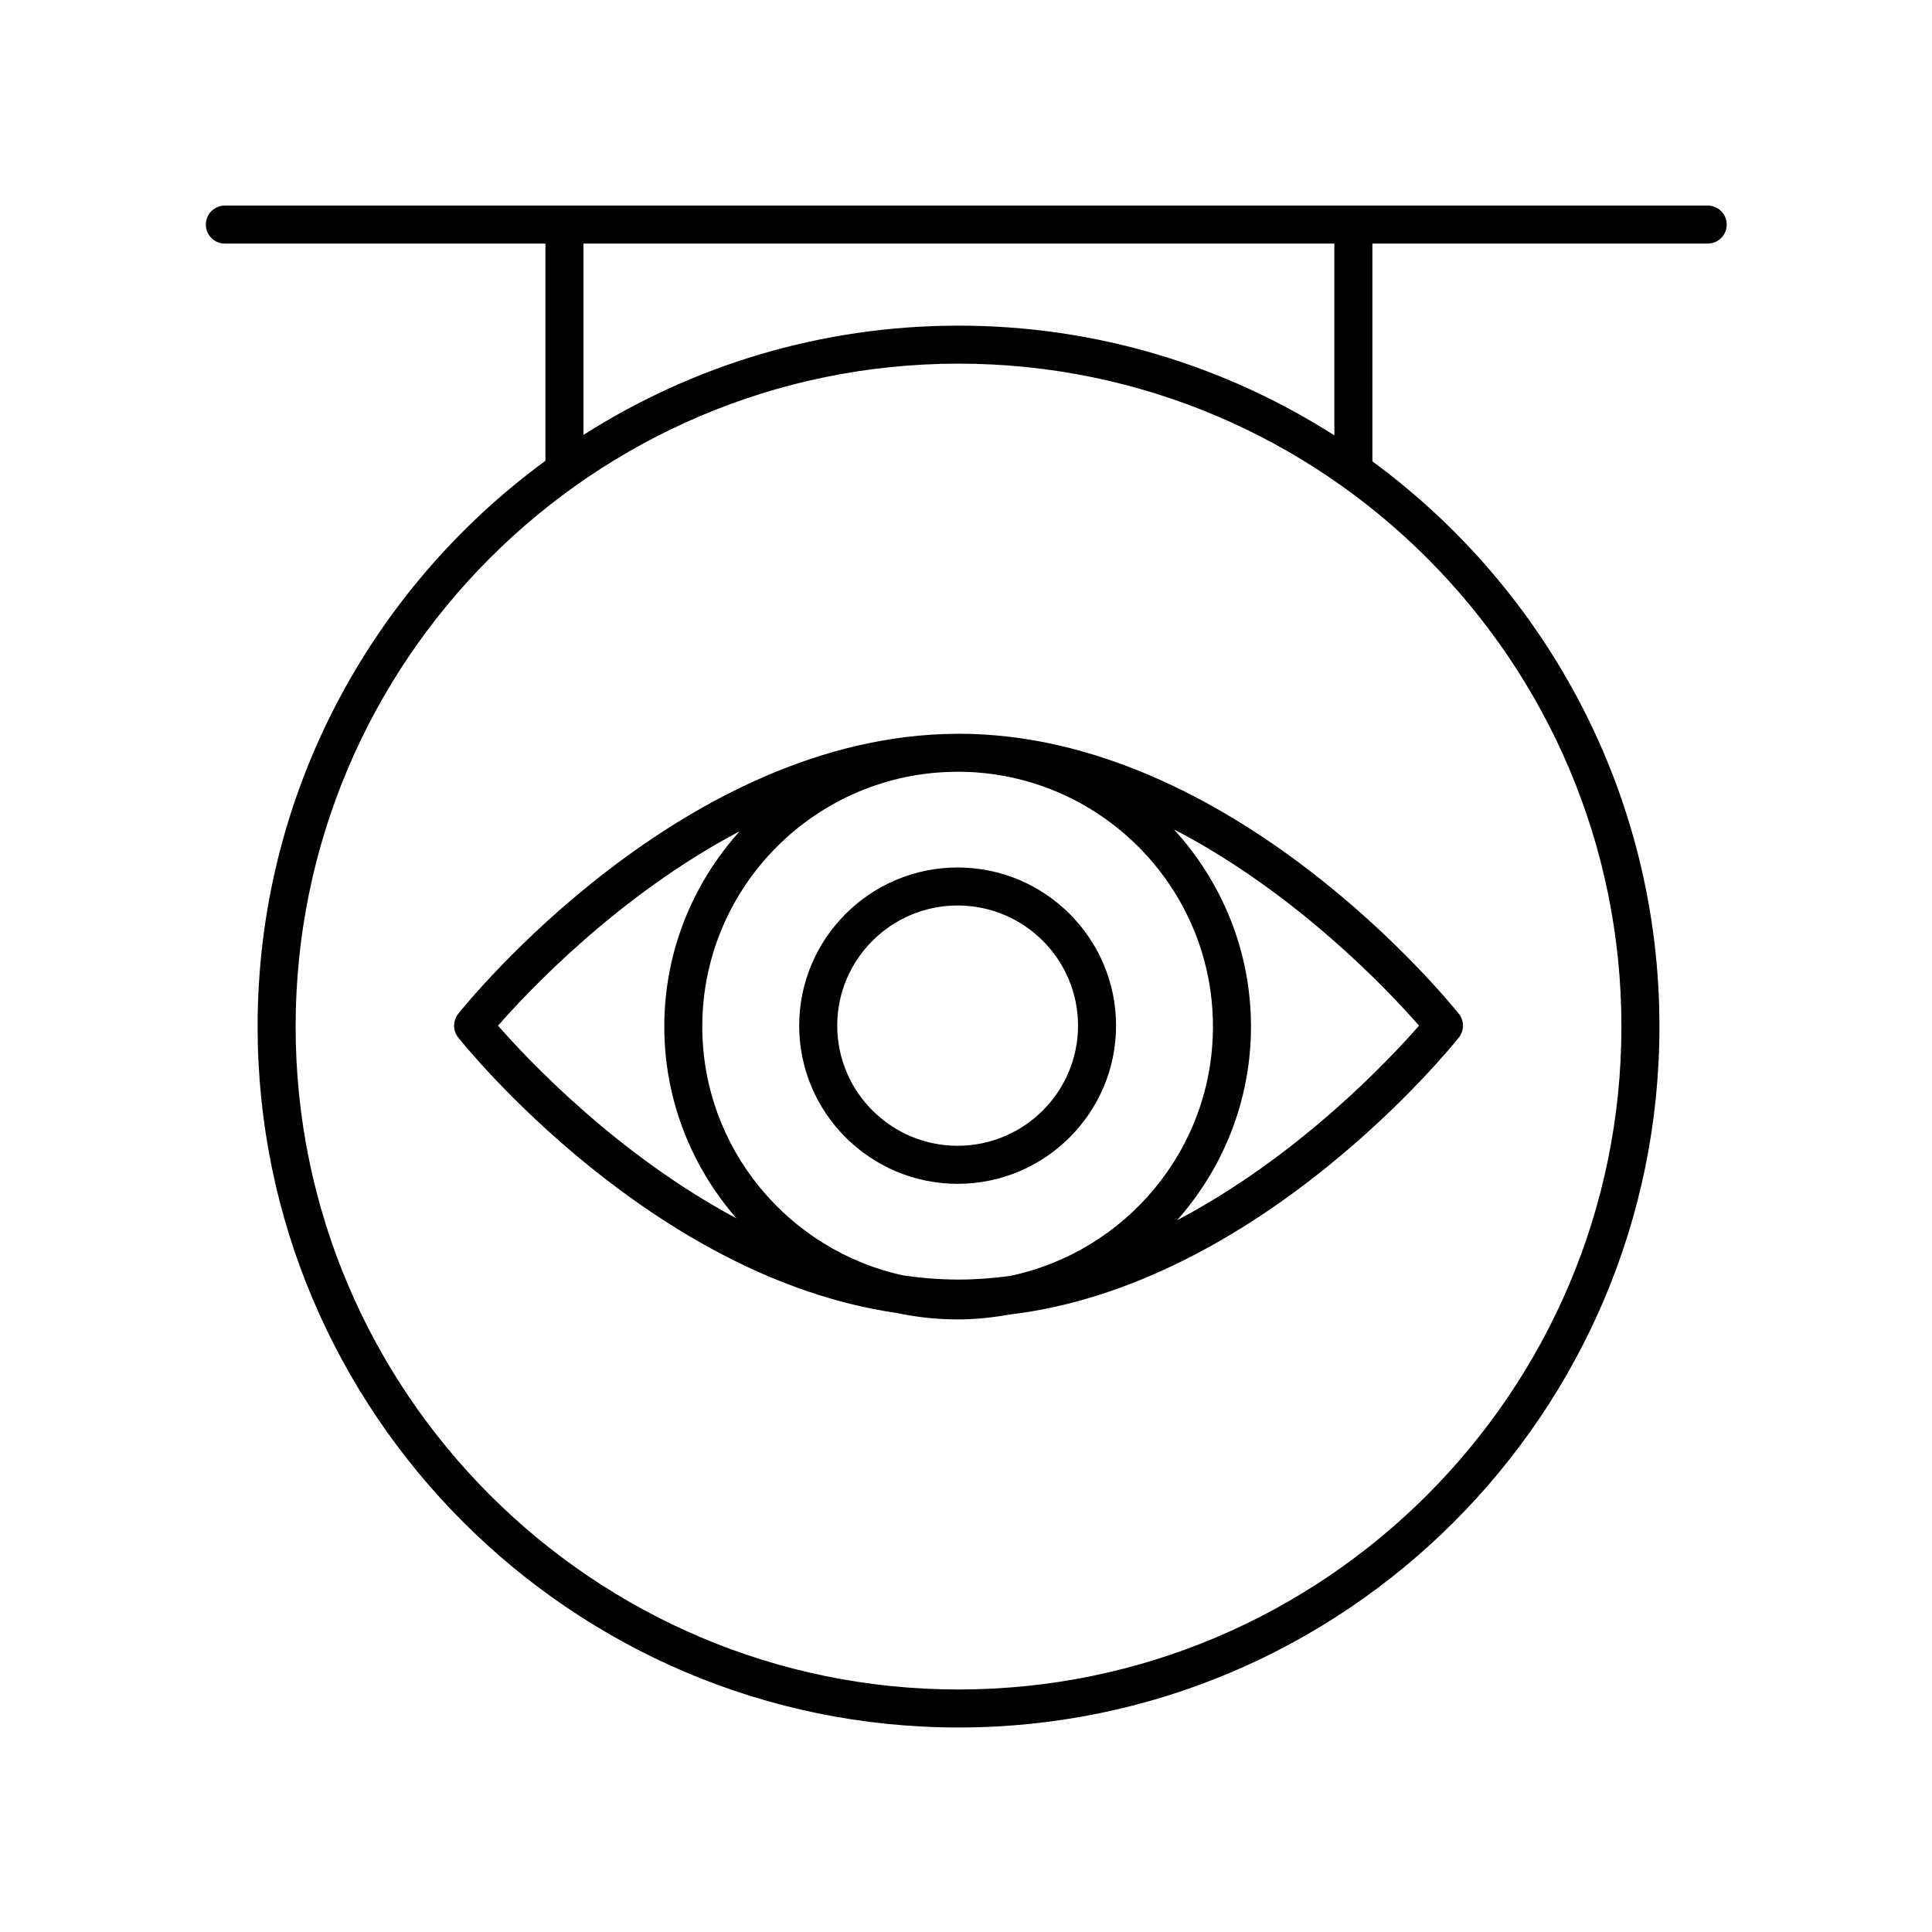 <?xml version="1.0" encoding="UTF-8"?>
<!-- Uploaded to: ICON Repo, www.svgrepo.com, Generator: ICON Repo Mixer Tools -->
<svg fill="#000000" width="800px" height="800px" version="1.1" viewBox="144 144 512 512" xmlns="http://www.w3.org/2000/svg">
 <g>
  <path d="m397.78 373.89c-23.148 0-41.984 18.805-41.984 41.918s18.832 41.918 41.984 41.918 41.988-18.805 41.988-41.918c-0.004-23.117-18.836-41.918-41.988-41.918zm0 73.754c-17.594 0-31.906-14.281-31.906-31.84s14.312-31.84 31.906-31.84 31.91 14.281 31.91 31.84-14.316 31.84-31.91 31.84z"/>
  <path d="m397.87 338.45c-0.031 0-0.059-0.004-0.09-0.004-0.121 0-0.238 0.016-0.355 0.02-72.359 0.391-129.58 71.188-131.99 74.211-1.461 1.836-1.461 4.441 0 6.277 2.227 2.797 51.457 63.668 116.17 72.992 5.223 1.109 10.625 1.715 16.172 1.715 4.672 0 9.223-0.484 13.672-1.277 66.184-7.832 116.89-70.586 119.16-73.43 1.461-1.836 1.461-4.441 0-6.277-2.414-3.031-59.945-74.227-132.59-74.227-0.055-0.004-0.102 0-0.152 0zm13.734 143.7c-4.469 0.598-8.996 0.949-13.586 0.949-4.934 0-9.801-0.398-14.598-1.086-30.43-6.594-53.309-33.648-53.309-65.965 0-37.137 30.199-67.352 67.371-67.516 0.129 0 0.254-0.012 0.383-0.012 37.27 0.047 67.578 30.316 67.578 67.523 0 32.512-23.141 59.719-53.84 66.105zm-135.62-66.34c7.762-8.875 31.848-34.574 64.039-51.52-12.375 13.75-19.98 31.863-19.98 51.758 0 19.441 7.25 37.191 19.129 50.824-31.762-16.949-55.496-42.266-63.188-51.062zm244.08 0c-7.769 8.887-31.895 34.621-64.129 51.566 12.145-13.695 19.586-31.641 19.586-51.328 0-20.141-7.789-38.453-20.438-52.262 32.664 16.938 57.141 43.059 64.98 52.023z"/>
  <path d="m596.56 198.48h-392.97c-2.785 0-5.039 2.254-5.039 5.039 0 2.781 2.254 5.039 5.039 5.039h84.949v57.566c-46.195 33.824-76.27 88.418-76.27 149.93 0 102.42 83.324 185.75 185.75 185.75s185.75-83.328 185.75-185.75c0-61.426-29.988-115.96-76.074-149.79l0.004-57.711h88.863c2.785 0 5.039-2.254 5.039-5.039 0-2.781-2.254-5.035-5.039-5.035zm-22.867 217.57c0 96.867-78.809 175.68-175.68 175.68-96.863 0-175.67-78.809-175.67-175.68s78.809-175.68 175.68-175.68c96.863 0.004 175.67 78.809 175.67 175.68zm-76.074-156.67c-28.809-18.379-62.969-29.082-99.602-29.082-36.551 0-70.637 10.652-99.402 28.957v-50.703h199z"/>
 </g>
</svg>